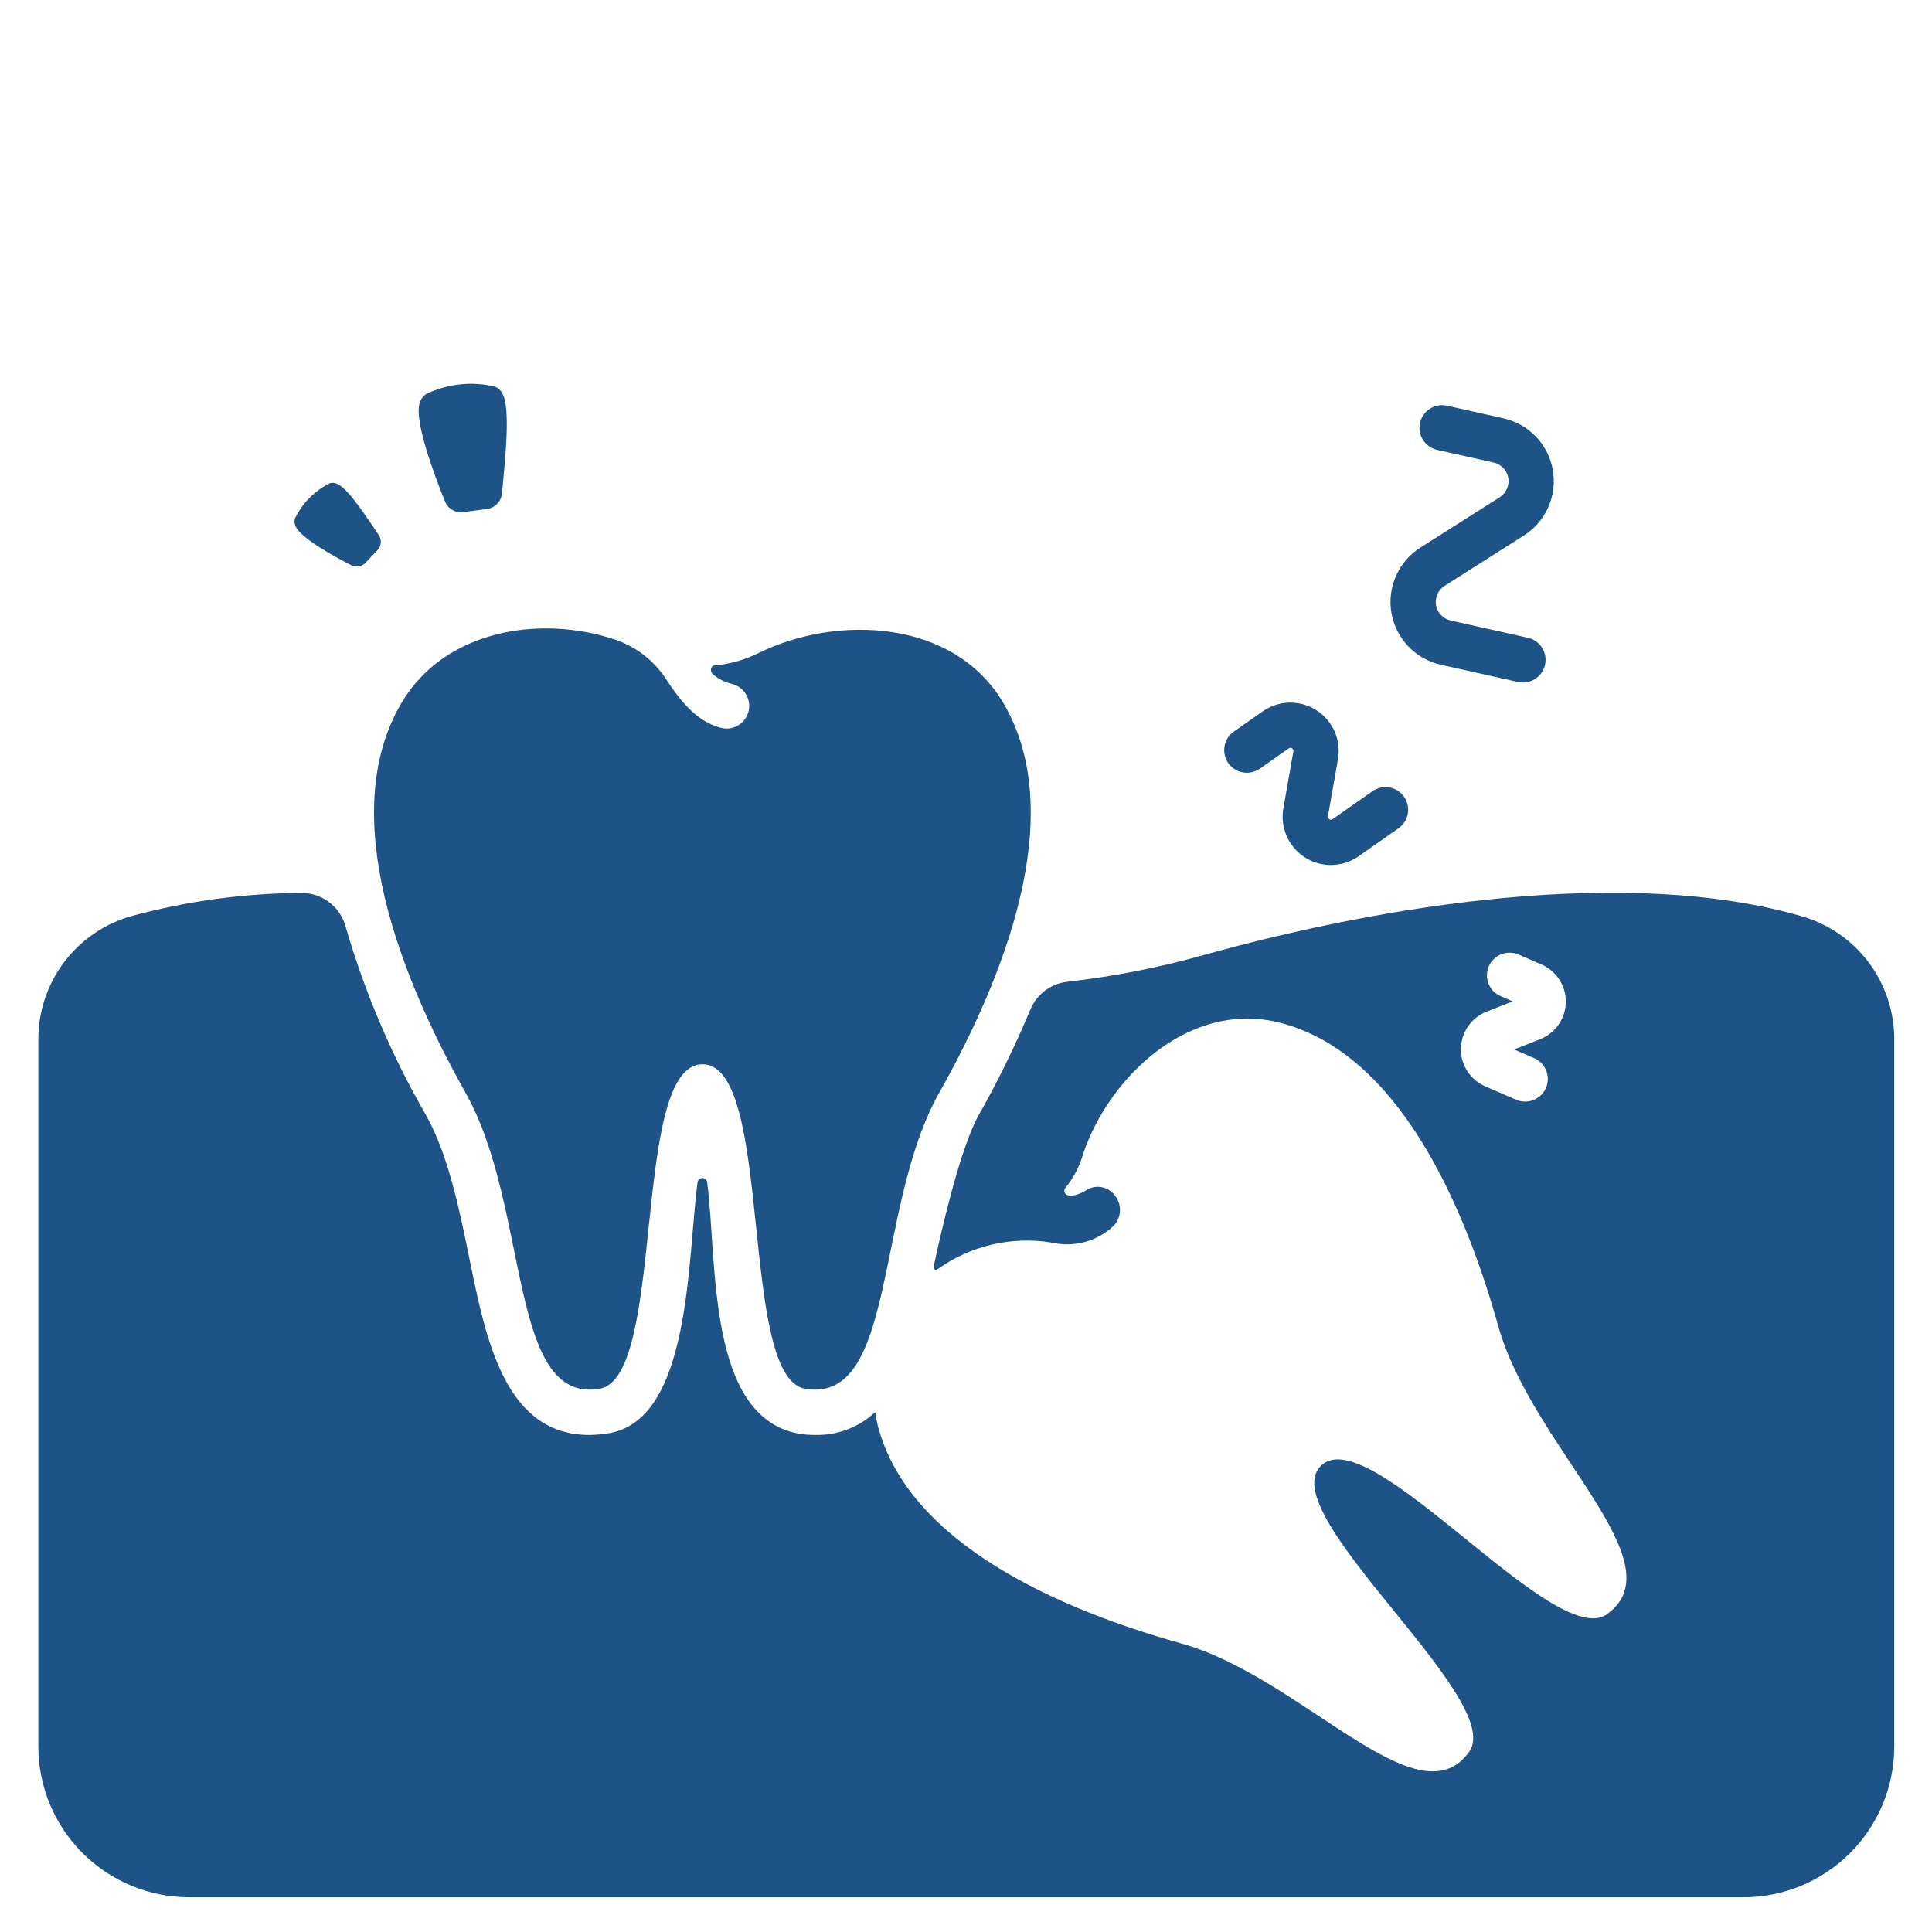 <svg width="100" height="100" viewBox="0 0 100 100" fill="none" xmlns="http://www.w3.org/2000/svg">
<path d="M25.206 26.346C25.413 26.316 25.603 26.216 25.745 26.062C25.888 25.908 25.973 25.71 25.987 25.502C26.126 23.939 26.456 21.117 25.995 20.359C25.919 20.204 25.79 20.082 25.631 20.014C24.438 19.729 23.183 19.86 22.074 20.385C21.893 20.5 21.765 20.682 21.716 20.891C21.451 21.775 22.409 24.424 23.032 25.95C23.103 26.132 23.232 26.286 23.399 26.386C23.567 26.487 23.763 26.53 23.957 26.507L25.206 26.346Z" fill="#1E5387"/>
<path d="M19.536 28.48C19.636 28.376 19.696 28.241 19.708 28.098C19.72 27.954 19.683 27.811 19.602 27.692C19.01 26.821 17.984 25.213 17.409 25.028C17.299 24.983 17.176 24.978 17.063 25.014C16.289 25.405 15.663 26.035 15.277 26.811C15.252 26.879 15.241 26.952 15.245 27.025C15.248 27.097 15.266 27.169 15.297 27.234C15.531 27.811 17.186 28.748 18.177 29.256C18.299 29.318 18.437 29.339 18.571 29.315C18.705 29.292 18.828 29.226 18.921 29.127L19.536 28.48Z" fill="#1E5387"/>
<path d="M68.889 44.772C68.524 44.772 68.163 44.692 67.833 44.538C67.502 44.384 67.209 44.159 66.974 43.879C66.739 43.6 66.569 43.272 66.474 42.919C66.379 42.567 66.363 42.198 66.427 41.838L66.945 38.891C66.953 38.861 66.95 38.83 66.938 38.801C66.925 38.773 66.903 38.749 66.876 38.735C66.851 38.716 66.82 38.706 66.788 38.706C66.757 38.707 66.727 38.719 66.702 38.739L65.209 39.786C65.083 39.874 64.94 39.937 64.79 39.97C64.64 40.004 64.485 40.007 64.333 39.98C64.181 39.954 64.037 39.898 63.907 39.815C63.777 39.732 63.665 39.625 63.576 39.499C63.488 39.373 63.425 39.231 63.392 39.08C63.358 38.93 63.355 38.775 63.382 38.623C63.408 38.471 63.465 38.327 63.547 38.197C63.63 38.067 63.737 37.955 63.863 37.866L65.357 36.819C65.762 36.536 66.241 36.379 66.735 36.368C67.229 36.357 67.716 36.492 68.132 36.758C68.549 37.023 68.878 37.405 69.078 37.857C69.278 38.309 69.339 38.81 69.254 39.297L68.735 42.243C68.73 42.273 68.733 42.305 68.746 42.333C68.758 42.361 68.778 42.386 68.805 42.402C68.831 42.419 68.861 42.428 68.892 42.427C68.923 42.427 68.953 42.417 68.978 42.399L71.04 40.954C71.166 40.866 71.308 40.803 71.458 40.77C71.609 40.736 71.764 40.733 71.916 40.759C72.067 40.786 72.212 40.842 72.342 40.925C72.472 41.008 72.584 41.115 72.672 41.241C72.761 41.367 72.823 41.509 72.857 41.66C72.89 41.81 72.894 41.965 72.867 42.117C72.84 42.268 72.784 42.413 72.701 42.543C72.619 42.673 72.511 42.785 72.385 42.873L70.323 44.319C69.903 44.613 69.403 44.772 68.889 44.772Z" fill="#1E5387"/>
<path d="M93.219 47.414C84.281 44.844 71.781 46.789 62.32 49.43C60.011 50.078 57.654 50.541 55.27 50.813C54.852 50.855 54.453 51.008 54.115 51.256C53.776 51.505 53.51 51.839 53.344 52.225C52.559 54.108 51.661 55.943 50.656 57.719C49.655 59.497 48.61 64.22 48.323 65.57C48.318 65.595 48.32 65.623 48.331 65.647C48.341 65.671 48.359 65.692 48.381 65.706C48.404 65.719 48.431 65.726 48.457 65.724C48.484 65.721 48.509 65.711 48.529 65.694C50.234 64.473 52.352 63.977 54.422 64.315C54.701 64.377 54.987 64.408 55.273 64.406C56.108 64.397 56.912 64.09 57.539 63.539C57.78 63.341 57.933 63.056 57.965 62.746C57.997 62.436 57.906 62.126 57.711 61.883C57.623 61.762 57.512 61.66 57.384 61.584C57.256 61.508 57.114 61.458 56.966 61.438C56.818 61.418 56.667 61.428 56.524 61.468C56.38 61.507 56.246 61.576 56.129 61.669C55.083 62.197 55.009 61.631 55.138 61.489C55.573 60.961 55.892 60.347 56.075 59.688C57.45 55.664 61.645 51.719 66.317 52.953C72.442 54.57 75.817 62.453 77.559 68.672C79.302 74.891 86.888 80.906 83.169 83.555C80.45 85.484 70.848 73.391 68.364 75.875C65.88 78.359 77.973 87.961 76.044 90.672C73.403 94.391 67.372 86.805 61.161 85.07C54.95 83.336 47.059 79.953 45.442 73.82C45.381 73.58 45.332 73.337 45.297 73.092C44.456 73.879 43.339 74.303 42.188 74.273C41.886 74.276 41.585 74.25 41.289 74.195C36.556 73.275 37.138 65.187 36.602 61.194C36.594 61.134 36.565 61.078 36.519 61.038C36.473 60.998 36.414 60.976 36.353 60.976C36.293 60.976 36.234 60.998 36.188 61.038C36.142 61.078 36.113 61.134 36.105 61.194C35.573 65.186 35.776 73.602 31.418 74.197C31.12 74.243 30.82 74.269 30.52 74.275C26.16 74.275 25.168 69.431 24.301 65.166C23.785 62.627 23.199 59.759 22.051 57.72C20.277 54.649 18.881 51.374 17.891 47.969C17.756 47.462 17.456 47.014 17.037 46.697C16.619 46.38 16.107 46.212 15.582 46.219C12.62 46.237 9.672 46.639 6.812 47.414C5.427 47.804 4.206 48.635 3.334 49.781C2.463 50.927 1.989 52.326 1.984 53.766V90.391C1.984 92.463 2.807 94.45 4.273 95.915C5.738 97.38 7.725 98.203 9.797 98.203H90.234C92.306 98.203 94.293 97.38 95.759 95.915C97.224 94.45 98.047 92.463 98.047 90.391V53.766C98.042 52.326 97.568 50.927 96.697 49.781C95.826 48.635 94.605 47.804 93.219 47.414ZM79.727 53.784L78.37 54.321L79.409 54.771C79.656 54.878 79.859 55.068 79.983 55.307C80.107 55.547 80.144 55.822 80.089 56.085C80.034 56.349 79.89 56.586 79.68 56.756C79.471 56.926 79.21 57.019 78.94 57.018C78.778 57.019 78.619 56.986 78.471 56.921L76.875 56.229C76.496 56.065 76.173 55.791 75.949 55.444C75.725 55.097 75.609 54.691 75.615 54.277C75.622 53.864 75.751 53.461 75.986 53.121C76.222 52.781 76.552 52.519 76.937 52.366L78.294 51.829L77.696 51.569C77.551 51.511 77.419 51.424 77.308 51.314C77.198 51.203 77.11 51.072 77.051 50.928C76.991 50.783 76.962 50.628 76.963 50.471C76.965 50.315 76.997 50.161 77.059 50.017C77.122 49.874 77.212 49.744 77.325 49.636C77.438 49.528 77.571 49.444 77.718 49.388C77.864 49.332 78.019 49.306 78.176 49.312C78.332 49.317 78.486 49.354 78.627 49.419L79.786 49.921C80.165 50.085 80.488 50.358 80.712 50.706C80.936 51.053 81.052 51.459 81.046 51.873C81.039 52.286 80.91 52.688 80.675 53.029C80.44 53.369 80.109 53.631 79.725 53.784H79.727Z" fill="#1E5387"/>
<path d="M78.828 35.327C78.742 35.327 78.656 35.318 78.572 35.299L74.576 34.407C73.933 34.263 73.347 33.932 72.893 33.456C72.438 32.979 72.135 32.378 72.021 31.73C71.908 31.081 71.99 30.413 72.256 29.81C72.522 29.208 72.96 28.698 73.516 28.345L77.622 25.738C77.787 25.633 77.918 25.482 77.997 25.304C78.077 25.125 78.101 24.927 78.068 24.734C78.034 24.542 77.944 24.363 77.809 24.222C77.674 24.081 77.5 23.983 77.309 23.941L74.419 23.294C74.265 23.264 74.119 23.203 73.989 23.116C73.859 23.029 73.748 22.916 73.663 22.785C73.577 22.654 73.519 22.507 73.491 22.353C73.463 22.199 73.466 22.041 73.5 21.889C73.534 21.736 73.598 21.591 73.689 21.464C73.78 21.336 73.895 21.228 74.028 21.146C74.162 21.064 74.31 21.009 74.465 20.986C74.619 20.962 74.777 20.969 74.929 21.007L77.819 21.653C78.462 21.797 79.048 22.128 79.503 22.604C79.958 23.08 80.261 23.681 80.374 24.33C80.488 24.979 80.406 25.647 80.14 26.249C79.874 26.852 79.436 27.362 78.88 27.715L74.774 30.322C74.609 30.426 74.479 30.577 74.4 30.756C74.32 30.934 74.296 31.132 74.329 31.325C74.363 31.517 74.453 31.695 74.588 31.837C74.722 31.978 74.896 32.076 75.087 32.119L79.083 33.011C79.364 33.074 79.613 33.238 79.781 33.473C79.948 33.707 80.024 33.996 79.992 34.282C79.961 34.569 79.825 34.834 79.61 35.027C79.395 35.22 79.117 35.326 78.829 35.327L78.828 35.327Z" fill="#1E5387"/>
<path d="M51.953 36.422C49.383 32.016 43.297 31.82 39.273 33.797C38.551 34.156 37.767 34.376 36.963 34.447C36.783 34.462 36.729 34.759 36.906 34.906C37.195 35.15 37.538 35.321 37.906 35.406C38.181 35.479 38.42 35.649 38.579 35.885C38.737 36.121 38.805 36.407 38.769 36.689C38.732 36.971 38.595 37.23 38.381 37.418C38.168 37.606 37.894 37.71 37.609 37.711C37.509 37.709 37.41 37.696 37.313 37.672C35.974 37.326 35.112 36.118 34.457 35.124C33.832 34.175 32.906 33.463 31.827 33.102C27.977 31.817 22.999 32.58 20.758 36.422C17.383 42.211 20.758 50.625 24.102 56.57C27.445 62.516 26.281 72.688 31.031 71.883C34.5 71.297 32.641 55.086 36.359 55.086C40.078 55.086 38.203 71.297 41.68 71.883C46.43 72.688 45.266 62.508 48.609 56.57C51.953 50.633 55.328 42.211 51.953 36.422Z" fill="#1E5387"/>
</svg>

